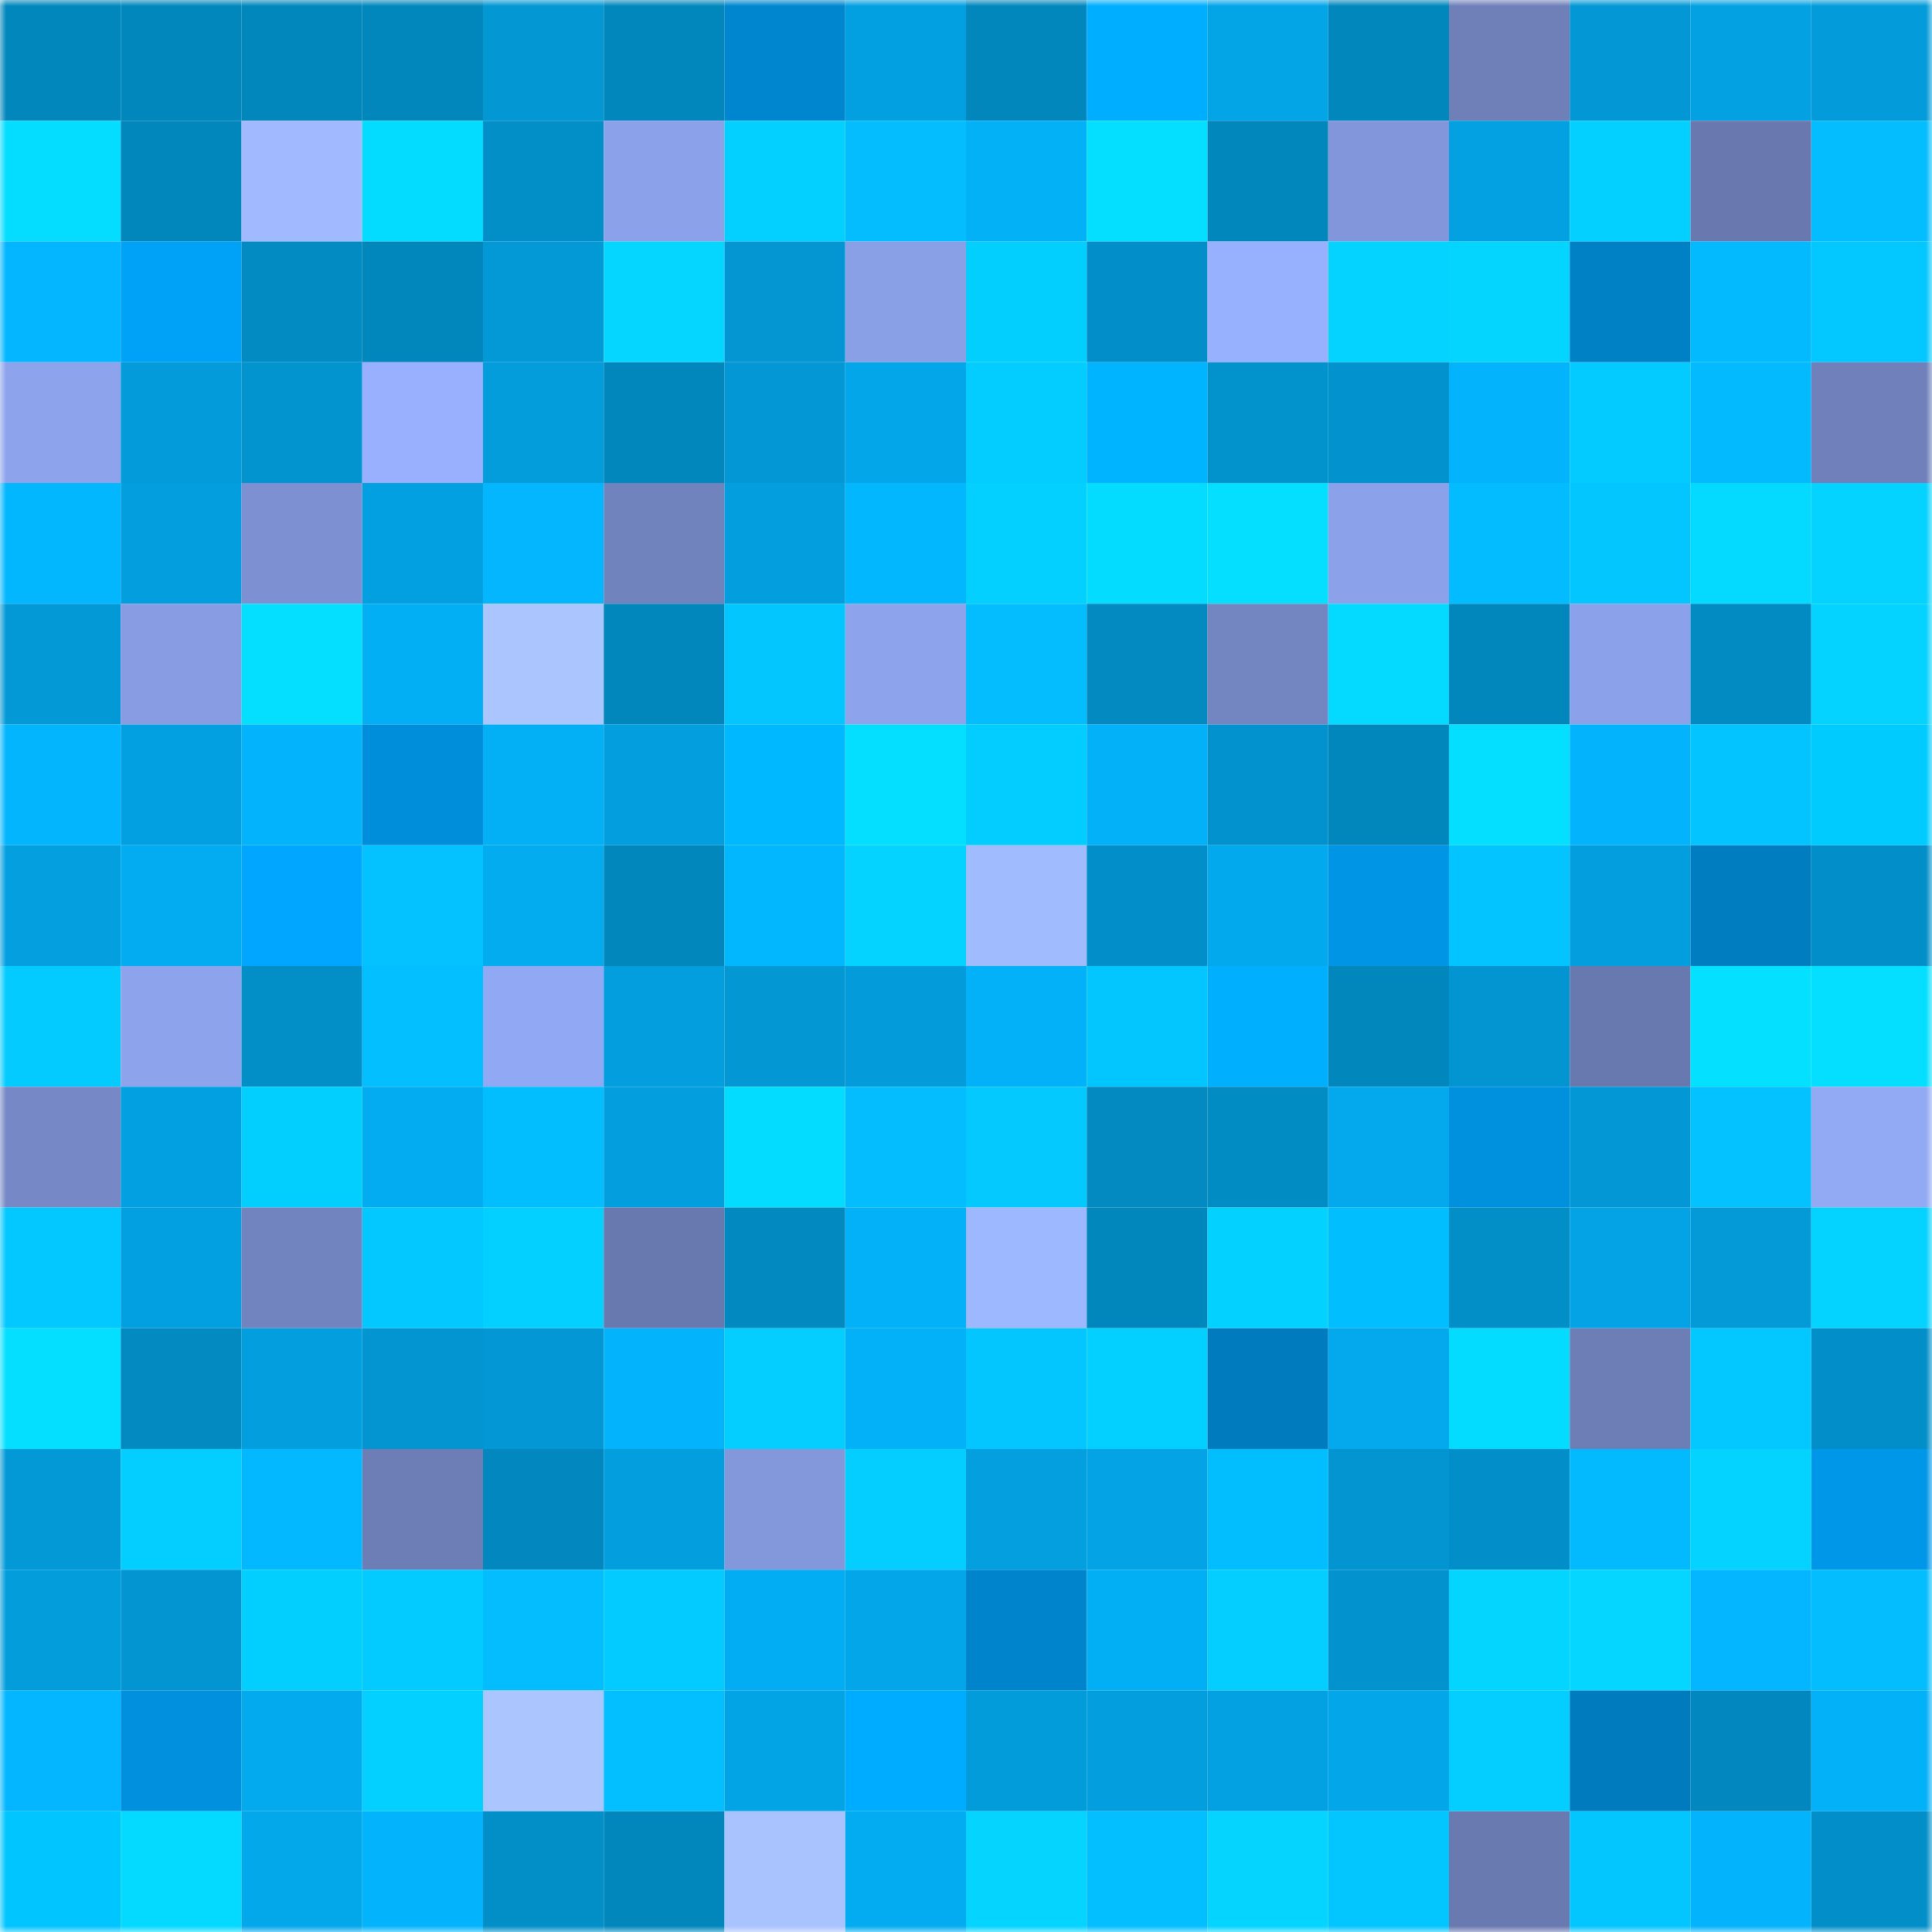 <svg viewBox="0 0 160 160" fill="none" role="img" xmlns="http://www.w3.org/2000/svg" width="240" height="240" name="ens%2C87453.eth"><mask id="18880668" mask-type="alpha" maskUnits="userSpaceOnUse" x="0" y="0" width="160" height="160"><rect width="160" height="160" fill="#FFFFFF"></rect></mask><g mask="url(#18880668)"><rect x="0" y="0" width="10" height="10" fill="#0287bd"></rect><rect x="10" y="0" width="10" height="10" fill="#0287bd"></rect><rect x="20" y="0" width="10" height="10" fill="#0287bd"></rect><rect x="30" y="0" width="10" height="10" fill="#0287bd"></rect><rect x="40" y="0" width="10" height="10" fill="#0397d3"></rect><rect x="50" y="0" width="10" height="10" fill="#0287bd"></rect><rect x="60" y="0" width="10" height="10" fill="#0086ce"></rect><rect x="70" y="0" width="10" height="10" fill="#03a0e1"></rect><rect x="80" y="0" width="10" height="10" fill="#0287bd"></rect><rect x="90" y="0" width="10" height="10" fill="#00aeff"></rect><rect x="100" y="0" width="10" height="10" fill="#03a5e7"></rect><rect x="110" y="0" width="10" height="10" fill="#0287bd"></rect><rect x="120" y="0" width="10" height="10" fill="#6f80b9"></rect><rect x="130" y="0" width="10" height="10" fill="#0398d5"></rect><rect x="140" y="0" width="10" height="10" fill="#03a1e2"></rect><rect x="150" y="0" width="10" height="10" fill="#039bd9"></rect><rect x="0" y="10" width="10" height="10" fill="#04ddff"></rect><rect x="10" y="10" width="10" height="10" fill="#0287bd"></rect><rect x="20" y="10" width="10" height="10" fill="#a0b9ff"></rect><rect x="30" y="10" width="10" height="10" fill="#04dcff"></rect><rect x="40" y="10" width="10" height="10" fill="#028fc8"></rect><rect x="50" y="10" width="10" height="10" fill="#8ba1e9"></rect><rect x="60" y="10" width="10" height="10" fill="#03d0ff"></rect><rect x="70" y="10" width="10" height="10" fill="#03bdff"></rect><rect x="80" y="10" width="10" height="10" fill="#03b1f7"></rect><rect x="90" y="10" width="10" height="10" fill="#04dfff"></rect><rect x="100" y="10" width="10" height="10" fill="#0287bd"></rect><rect x="110" y="10" width="10" height="10" fill="#8297db"></rect><rect x="120" y="10" width="10" height="10" fill="#03a1e1"></rect><rect x="130" y="10" width="10" height="10" fill="#03d0ff"></rect><rect x="140" y="10" width="10" height="10" fill="#6979af"></rect><rect x="150" y="10" width="10" height="10" fill="#03bdff"></rect><rect x="0" y="20" width="10" height="10" fill="#03b6ff"></rect><rect x="10" y="20" width="10" height="10" fill="#00a2f8"></rect><rect x="20" y="20" width="10" height="10" fill="#028bc2"></rect><rect x="30" y="20" width="10" height="10" fill="#0287bd"></rect><rect x="40" y="20" width="10" height="10" fill="#0399d7"></rect><rect x="50" y="20" width="10" height="10" fill="#04d6ff"></rect><rect x="60" y="20" width="10" height="10" fill="#0396d2"></rect><rect x="70" y="20" width="10" height="10" fill="#899fe6"></rect><rect x="80" y="20" width="10" height="10" fill="#03cfff"></rect><rect x="90" y="20" width="10" height="10" fill="#028fc9"></rect><rect x="100" y="20" width="10" height="10" fill="#98b1ff"></rect><rect x="110" y="20" width="10" height="10" fill="#04d3ff"></rect><rect x="120" y="20" width="10" height="10" fill="#04d5ff"></rect><rect x="130" y="20" width="10" height="10" fill="#0080c5"></rect><rect x="140" y="20" width="10" height="10" fill="#03baff"></rect><rect x="150" y="20" width="10" height="10" fill="#03c8ff"></rect><rect x="0" y="30" width="10" height="10" fill="#8da3ec"></rect><rect x="10" y="30" width="10" height="10" fill="#039bd9"></rect><rect x="20" y="30" width="10" height="10" fill="#0294cf"></rect><rect x="30" y="30" width="10" height="10" fill="#98b0ff"></rect><rect x="40" y="30" width="10" height="10" fill="#039ddc"></rect><rect x="50" y="30" width="10" height="10" fill="#0287bd"></rect><rect x="60" y="30" width="10" height="10" fill="#0398d5"></rect><rect x="70" y="30" width="10" height="10" fill="#03a6e8"></rect><rect x="80" y="30" width="10" height="10" fill="#03cdff"></rect><rect x="90" y="30" width="10" height="10" fill="#00b4ff"></rect><rect x="100" y="30" width="10" height="10" fill="#0292cc"></rect><rect x="110" y="30" width="10" height="10" fill="#0292cd"></rect><rect x="120" y="30" width="10" height="10" fill="#03b4fc"></rect><rect x="130" y="30" width="10" height="10" fill="#03cbff"></rect><rect x="140" y="30" width="10" height="10" fill="#03baff"></rect><rect x="150" y="30" width="10" height="10" fill="#6f80ba"></rect><rect x="0" y="40" width="10" height="10" fill="#03b7ff"></rect><rect x="10" y="40" width="10" height="10" fill="#039edd"></rect><rect x="20" y="40" width="10" height="10" fill="#7d91d2"></rect><rect x="30" y="40" width="10" height="10" fill="#03a0e1"></rect><rect x="40" y="40" width="10" height="10" fill="#03b6fe"></rect><rect x="50" y="40" width="10" height="10" fill="#7183bd"></rect><rect x="60" y="40" width="10" height="10" fill="#039edd"></rect><rect x="70" y="40" width="10" height="10" fill="#03b7ff"></rect><rect x="80" y="40" width="10" height="10" fill="#03d0ff"></rect><rect x="90" y="40" width="10" height="10" fill="#04dcff"></rect><rect x="100" y="40" width="10" height="10" fill="#04dfff"></rect><rect x="110" y="40" width="10" height="10" fill="#8ba1e9"></rect><rect x="120" y="40" width="10" height="10" fill="#03bbff"></rect><rect x="130" y="40" width="10" height="10" fill="#03c5ff"></rect><rect x="140" y="40" width="10" height="10" fill="#04d9ff"></rect><rect x="150" y="40" width="10" height="10" fill="#04d3ff"></rect><rect x="0" y="50" width="10" height="10" fill="#0399d6"></rect><rect x="10" y="50" width="10" height="10" fill="#879ce2"></rect><rect x="20" y="50" width="10" height="10" fill="#04dfff"></rect><rect x="30" y="50" width="10" height="10" fill="#03aff4"></rect><rect x="40" y="50" width="10" height="10" fill="#abc6ff"></rect><rect x="50" y="50" width="10" height="10" fill="#0287bd"></rect><rect x="60" y="50" width="10" height="10" fill="#03c5ff"></rect><rect x="70" y="50" width="10" height="10" fill="#8da4ed"></rect><rect x="80" y="50" width="10" height="10" fill="#03bdff"></rect><rect x="90" y="50" width="10" height="10" fill="#028ac1"></rect><rect x="100" y="50" width="10" height="10" fill="#7486c2"></rect><rect x="110" y="50" width="10" height="10" fill="#04d9ff"></rect><rect x="120" y="50" width="10" height="10" fill="#0287bd"></rect><rect x="130" y="50" width="10" height="10" fill="#8ba1e9"></rect><rect x="140" y="50" width="10" height="10" fill="#028bc2"></rect><rect x="150" y="50" width="10" height="10" fill="#04d3ff"></rect><rect x="0" y="60" width="10" height="10" fill="#03b5fd"></rect><rect x="10" y="60" width="10" height="10" fill="#03a0e1"></rect><rect x="20" y="60" width="10" height="10" fill="#03b3fb"></rect><rect x="30" y="60" width="10" height="10" fill="#008dd9"></rect><rect x="40" y="60" width="10" height="10" fill="#03aff5"></rect><rect x="50" y="60" width="10" height="10" fill="#039edd"></rect><rect x="60" y="60" width="10" height="10" fill="#00b8ff"></rect><rect x="70" y="60" width="10" height="10" fill="#04dfff"></rect><rect x="80" y="60" width="10" height="10" fill="#03cdff"></rect><rect x="90" y="60" width="10" height="10" fill="#03b1f8"></rect><rect x="100" y="60" width="10" height="10" fill="#0293ce"></rect><rect x="110" y="60" width="10" height="10" fill="#0287bd"></rect><rect x="120" y="60" width="10" height="10" fill="#04dfff"></rect><rect x="130" y="60" width="10" height="10" fill="#03b4fc"></rect><rect x="140" y="60" width="10" height="10" fill="#03c4ff"></rect><rect x="150" y="60" width="10" height="10" fill="#00cbff"></rect><rect x="0" y="70" width="10" height="10" fill="#039fdf"></rect><rect x="10" y="70" width="10" height="10" fill="#03acf0"></rect><rect x="20" y="70" width="10" height="10" fill="#00a6ff"></rect><rect x="30" y="70" width="10" height="10" fill="#03c2ff"></rect><rect x="40" y="70" width="10" height="10" fill="#03abef"></rect><rect x="50" y="70" width="10" height="10" fill="#0287bd"></rect><rect x="60" y="70" width="10" height="10" fill="#03b7ff"></rect><rect x="70" y="70" width="10" height="10" fill="#04d3ff"></rect><rect x="80" y="70" width="10" height="10" fill="#a1bbff"></rect><rect x="90" y="70" width="10" height="10" fill="#028fc9"></rect><rect x="100" y="70" width="10" height="10" fill="#03a9ed"></rect><rect x="110" y="70" width="10" height="10" fill="#0095e5"></rect><rect x="120" y="70" width="10" height="10" fill="#03c4ff"></rect><rect x="130" y="70" width="10" height="10" fill="#039edd"></rect><rect x="140" y="70" width="10" height="10" fill="#007dc0"></rect><rect x="150" y="70" width="10" height="10" fill="#028fc9"></rect><rect x="0" y="80" width="10" height="10" fill="#03cbff"></rect><rect x="10" y="80" width="10" height="10" fill="#8da4ed"></rect><rect x="20" y="80" width="10" height="10" fill="#028ec6"></rect><rect x="30" y="80" width="10" height="10" fill="#03bfff"></rect><rect x="40" y="80" width="10" height="10" fill="#91a8f4"></rect><rect x="50" y="80" width="10" height="10" fill="#039edd"></rect><rect x="60" y="80" width="10" height="10" fill="#0397d3"></rect><rect x="70" y="80" width="10" height="10" fill="#039bd9"></rect><rect x="80" y="80" width="10" height="10" fill="#03b1f8"></rect><rect x="90" y="80" width="10" height="10" fill="#03c5ff"></rect><rect x="100" y="80" width="10" height="10" fill="#00b0ff"></rect><rect x="110" y="80" width="10" height="10" fill="#0287bd"></rect><rect x="120" y="80" width="10" height="10" fill="#0295d1"></rect><rect x="130" y="80" width="10" height="10" fill="#6879af"></rect><rect x="140" y="80" width="10" height="10" fill="#04e0ff"></rect><rect x="150" y="80" width="10" height="10" fill="#04dfff"></rect><rect x="0" y="90" width="10" height="10" fill="#7689c6"></rect><rect x="10" y="90" width="10" height="10" fill="#03a0e1"></rect><rect x="20" y="90" width="10" height="10" fill="#03cfff"></rect><rect x="30" y="90" width="10" height="10" fill="#03acf0"></rect><rect x="40" y="90" width="10" height="10" fill="#03beff"></rect><rect x="50" y="90" width="10" height="10" fill="#039edd"></rect><rect x="60" y="90" width="10" height="10" fill="#04dcff"></rect><rect x="70" y="90" width="10" height="10" fill="#03bdff"></rect><rect x="80" y="90" width="10" height="10" fill="#03c9ff"></rect><rect x="90" y="90" width="10" height="10" fill="#028ac1"></rect><rect x="100" y="90" width="10" height="10" fill="#028cc4"></rect><rect x="110" y="90" width="10" height="10" fill="#03a9ec"></rect><rect x="120" y="90" width="10" height="10" fill="#0091de"></rect><rect x="130" y="90" width="10" height="10" fill="#0398d5"></rect><rect x="140" y="90" width="10" height="10" fill="#03c2ff"></rect><rect x="150" y="90" width="10" height="10" fill="#92a9f4"></rect><rect x="0" y="100" width="10" height="10" fill="#03c8ff"></rect><rect x="10" y="100" width="10" height="10" fill="#03a0e1"></rect><rect x="20" y="100" width="10" height="10" fill="#7284bf"></rect><rect x="30" y="100" width="10" height="10" fill="#03c8ff"></rect><rect x="40" y="100" width="10" height="10" fill="#03d0ff"></rect><rect x="50" y="100" width="10" height="10" fill="#6879af"></rect><rect x="60" y="100" width="10" height="10" fill="#0289bf"></rect><rect x="70" y="100" width="10" height="10" fill="#03b1f8"></rect><rect x="80" y="100" width="10" height="10" fill="#9eb8ff"></rect><rect x="90" y="100" width="10" height="10" fill="#0287bd"></rect><rect x="100" y="100" width="10" height="10" fill="#03d1ff"></rect><rect x="110" y="100" width="10" height="10" fill="#00beff"></rect><rect x="120" y="100" width="10" height="10" fill="#028ec7"></rect><rect x="130" y="100" width="10" height="10" fill="#03a3e5"></rect><rect x="140" y="100" width="10" height="10" fill="#039ad7"></rect><rect x="150" y="100" width="10" height="10" fill="#04d3ff"></rect><rect x="0" y="110" width="10" height="10" fill="#04dfff"></rect><rect x="10" y="110" width="10" height="10" fill="#028ac1"></rect><rect x="20" y="110" width="10" height="10" fill="#039ede"></rect><rect x="30" y="110" width="10" height="10" fill="#0295d1"></rect><rect x="40" y="110" width="10" height="10" fill="#0398d5"></rect><rect x="50" y="110" width="10" height="10" fill="#03b4fc"></rect><rect x="60" y="110" width="10" height="10" fill="#03ceff"></rect><rect x="70" y="110" width="10" height="10" fill="#03b1f8"></rect><rect x="80" y="110" width="10" height="10" fill="#03c5ff"></rect><rect x="90" y="110" width="10" height="10" fill="#03d0ff"></rect><rect x="100" y="110" width="10" height="10" fill="#007cbe"></rect><rect x="110" y="110" width="10" height="10" fill="#03a9ec"></rect><rect x="120" y="110" width="10" height="10" fill="#04dcff"></rect><rect x="130" y="110" width="10" height="10" fill="#6d7eb6"></rect><rect x="140" y="110" width="10" height="10" fill="#03c8ff"></rect><rect x="150" y="110" width="10" height="10" fill="#028fc9"></rect><rect x="0" y="120" width="10" height="10" fill="#0399d6"></rect><rect x="10" y="120" width="10" height="10" fill="#03ceff"></rect><rect x="20" y="120" width="10" height="10" fill="#03b8ff"></rect><rect x="30" y="120" width="10" height="10" fill="#6d7eb6"></rect><rect x="40" y="120" width="10" height="10" fill="#0288bf"></rect><rect x="50" y="120" width="10" height="10" fill="#039edd"></rect><rect x="60" y="120" width="10" height="10" fill="#8397db"></rect><rect x="70" y="120" width="10" height="10" fill="#03ceff"></rect><rect x="80" y="120" width="10" height="10" fill="#039fdf"></rect><rect x="90" y="120" width="10" height="10" fill="#03a3e5"></rect><rect x="100" y="120" width="10" height="10" fill="#03beff"></rect><rect x="110" y="120" width="10" height="10" fill="#0295d1"></rect><rect x="120" y="120" width="10" height="10" fill="#028fc9"></rect><rect x="130" y="120" width="10" height="10" fill="#03baff"></rect><rect x="140" y="120" width="10" height="10" fill="#04d3ff"></rect><rect x="150" y="120" width="10" height="10" fill="#0097e8"></rect><rect x="0" y="130" width="10" height="10" fill="#039ddc"></rect><rect x="10" y="130" width="10" height="10" fill="#0295d1"></rect><rect x="20" y="130" width="10" height="10" fill="#03cfff"></rect><rect x="30" y="130" width="10" height="10" fill="#03cbff"></rect><rect x="40" y="130" width="10" height="10" fill="#03bdff"></rect><rect x="50" y="130" width="10" height="10" fill="#03cbff"></rect><rect x="60" y="130" width="10" height="10" fill="#03adf3"></rect><rect x="70" y="130" width="10" height="10" fill="#03a6e8"></rect><rect x="80" y="130" width="10" height="10" fill="#0085cc"></rect><rect x="90" y="130" width="10" height="10" fill="#03aff4"></rect><rect x="100" y="130" width="10" height="10" fill="#03ceff"></rect><rect x="110" y="130" width="10" height="10" fill="#0292cd"></rect><rect x="120" y="130" width="10" height="10" fill="#04d5ff"></rect><rect x="130" y="130" width="10" height="10" fill="#04d6ff"></rect><rect x="140" y="130" width="10" height="10" fill="#03b6ff"></rect><rect x="150" y="130" width="10" height="10" fill="#03bdff"></rect><rect x="0" y="140" width="10" height="10" fill="#03b6ff"></rect><rect x="10" y="140" width="10" height="10" fill="#0090dd"></rect><rect x="20" y="140" width="10" height="10" fill="#03aaed"></rect><rect x="30" y="140" width="10" height="10" fill="#03d0ff"></rect><rect x="40" y="140" width="10" height="10" fill="#abc6ff"></rect><rect x="50" y="140" width="10" height="10" fill="#03bfff"></rect><rect x="60" y="140" width="10" height="10" fill="#03a4e6"></rect><rect x="70" y="140" width="10" height="10" fill="#00acff"></rect><rect x="80" y="140" width="10" height="10" fill="#039cdb"></rect><rect x="90" y="140" width="10" height="10" fill="#039edd"></rect><rect x="100" y="140" width="10" height="10" fill="#03a1e2"></rect><rect x="110" y="140" width="10" height="10" fill="#03a6e8"></rect><rect x="120" y="140" width="10" height="10" fill="#03ceff"></rect><rect x="130" y="140" width="10" height="10" fill="#007bbd"></rect><rect x="140" y="140" width="10" height="10" fill="#0288be"></rect><rect x="150" y="140" width="10" height="10" fill="#03b1f8"></rect><rect x="0" y="150" width="10" height="10" fill="#00c5ff"></rect><rect x="10" y="150" width="10" height="10" fill="#04d9ff"></rect><rect x="20" y="150" width="10" height="10" fill="#03a8eb"></rect><rect x="30" y="150" width="10" height="10" fill="#03b4fc"></rect><rect x="40" y="150" width="10" height="10" fill="#028fc8"></rect><rect x="50" y="150" width="10" height="10" fill="#0287bd"></rect><rect x="60" y="150" width="10" height="10" fill="#a8c3ff"></rect><rect x="70" y="150" width="10" height="10" fill="#03acf0"></rect><rect x="80" y="150" width="10" height="10" fill="#04d4ff"></rect><rect x="90" y="150" width="10" height="10" fill="#03bfff"></rect><rect x="100" y="150" width="10" height="10" fill="#04d4ff"></rect><rect x="110" y="150" width="10" height="10" fill="#03c5ff"></rect><rect x="120" y="150" width="10" height="10" fill="#697ab0"></rect><rect x="130" y="150" width="10" height="10" fill="#03c5ff"></rect><rect x="140" y="150" width="10" height="10" fill="#03b3fb"></rect><rect x="150" y="150" width="10" height="10" fill="#028fc9"></rect></g></svg>